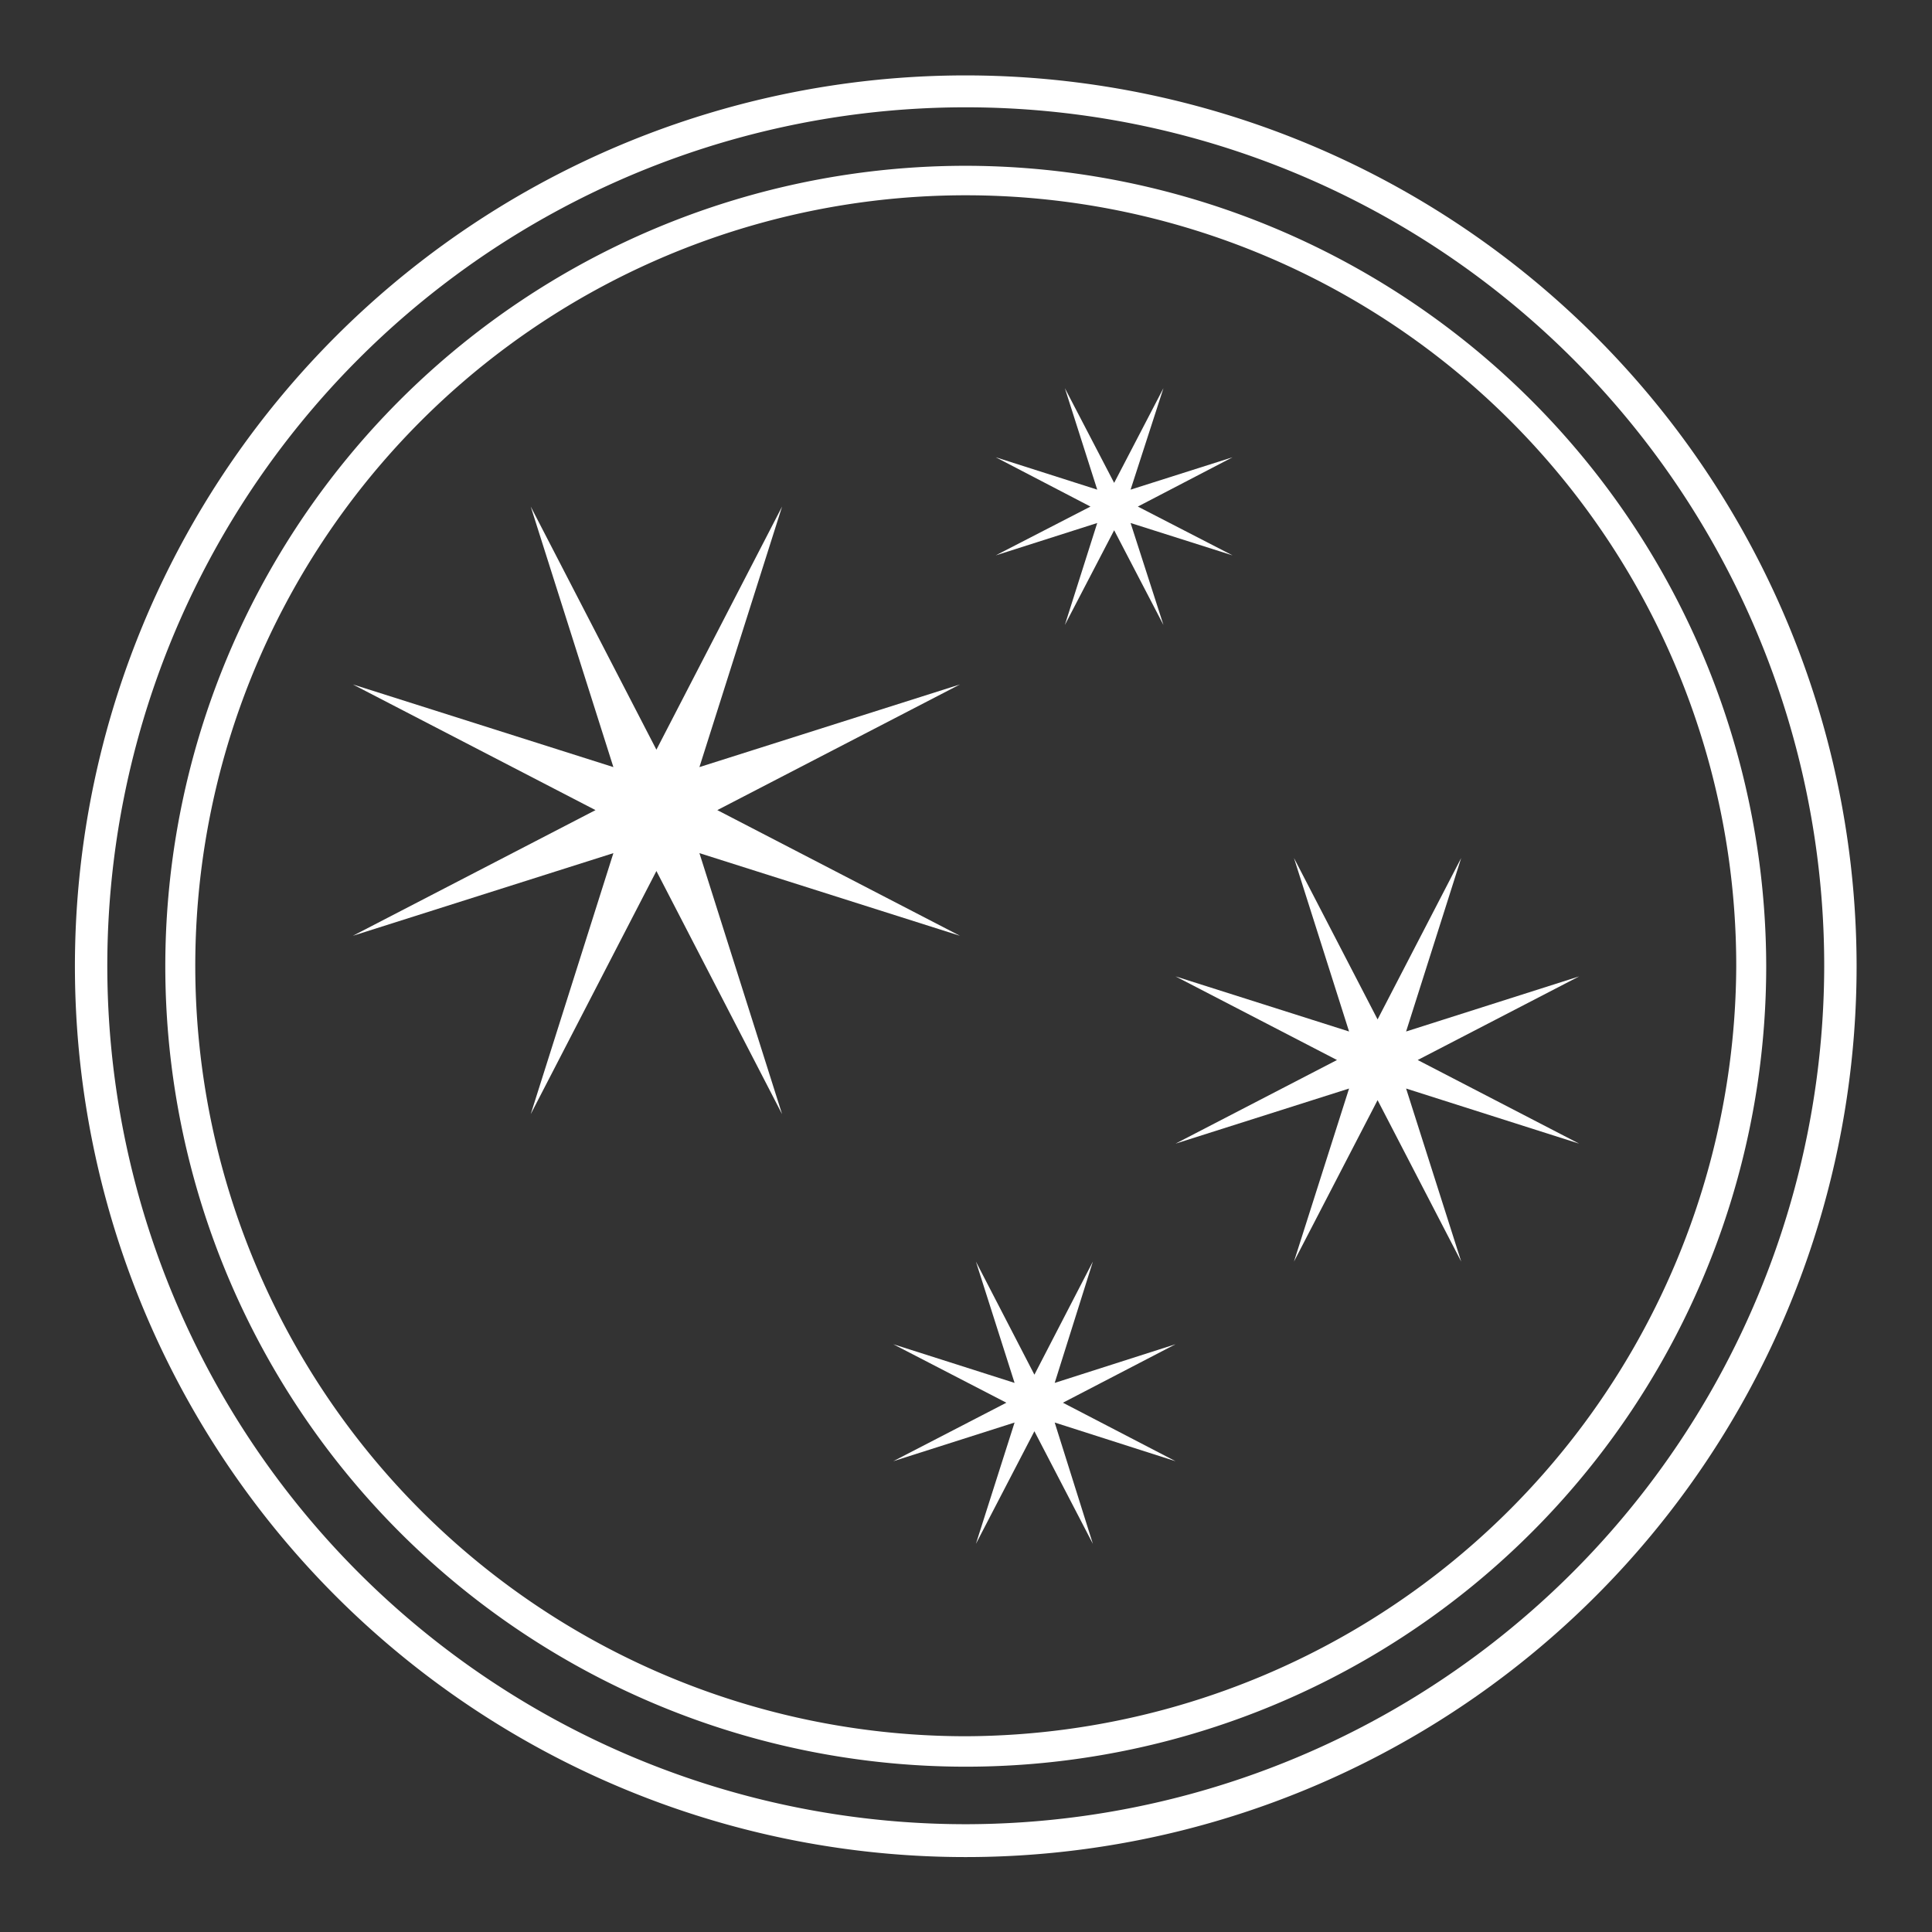<svg id="Layer_1" data-name="Layer 1" xmlns="http://www.w3.org/2000/svg" viewBox="0 0 39.97 39.97"><rect x="0" y="0" width="39.97" height="39.97" fill="#333333" stroke="none"/><defs><style>.cls-1{fill:#fff;}</style></defs><path class="cls-1" d="M20,3.43A16.56,16.56,0,1,0,36.54,20,16.58,16.58,0,0,0,20,3.43Zm0,32.49A15.94,15.94,0,1,1,35.92,20,16,16,0,0,1,20,35.92Z"/><polygon class="cls-1" points="19.86 19.36 14.84 16.76 19.86 14.16 14.47 15.87 16.18 10.48 13.58 15.51 10.98 10.48 12.69 15.87 7.3 14.16 12.32 16.76 7.3 19.36 12.69 17.65 10.98 23.05 13.58 18.02 16.18 23.05 14.47 17.65 19.86 19.36"/><polygon class="cls-1" points="32.67 20.2 29.09 21.34 30.23 17.75 28.5 21.09 26.77 17.75 27.91 21.34 24.32 20.2 27.66 21.93 24.32 23.66 27.91 22.52 26.77 26.1 28.5 22.76 30.23 26.1 29.09 22.52 32.67 23.66 29.33 21.93 32.67 20.2"/><polygon class="cls-1" points="21.82 28.61 22.61 26.1 21.4 28.44 20.19 26.1 20.99 28.61 18.48 27.81 20.82 29.02 18.48 30.23 20.99 29.43 20.19 31.94 21.4 29.61 22.61 31.94 21.82 29.43 24.32 30.23 21.99 29.02 24.32 27.81 21.82 28.61"/><polygon class="cls-1" points="22.7 10.82 22.03 12.93 23.05 10.97 24.07 12.93 23.39 10.82 25.5 11.49 23.54 10.48 25.5 9.46 23.39 10.13 24.07 8.03 23.05 9.99 22.03 8.03 22.7 10.13 20.6 9.46 22.56 10.48 20.6 11.49 22.7 10.82"/><path class="cls-1" d="M20,1.56A18.43,18.43,0,1,0,38.41,20,18.44,18.44,0,0,0,20,1.56Zm0,36.18A17.76,17.76,0,1,1,37.74,20,17.78,17.78,0,0,1,20,37.74Z"/></svg>